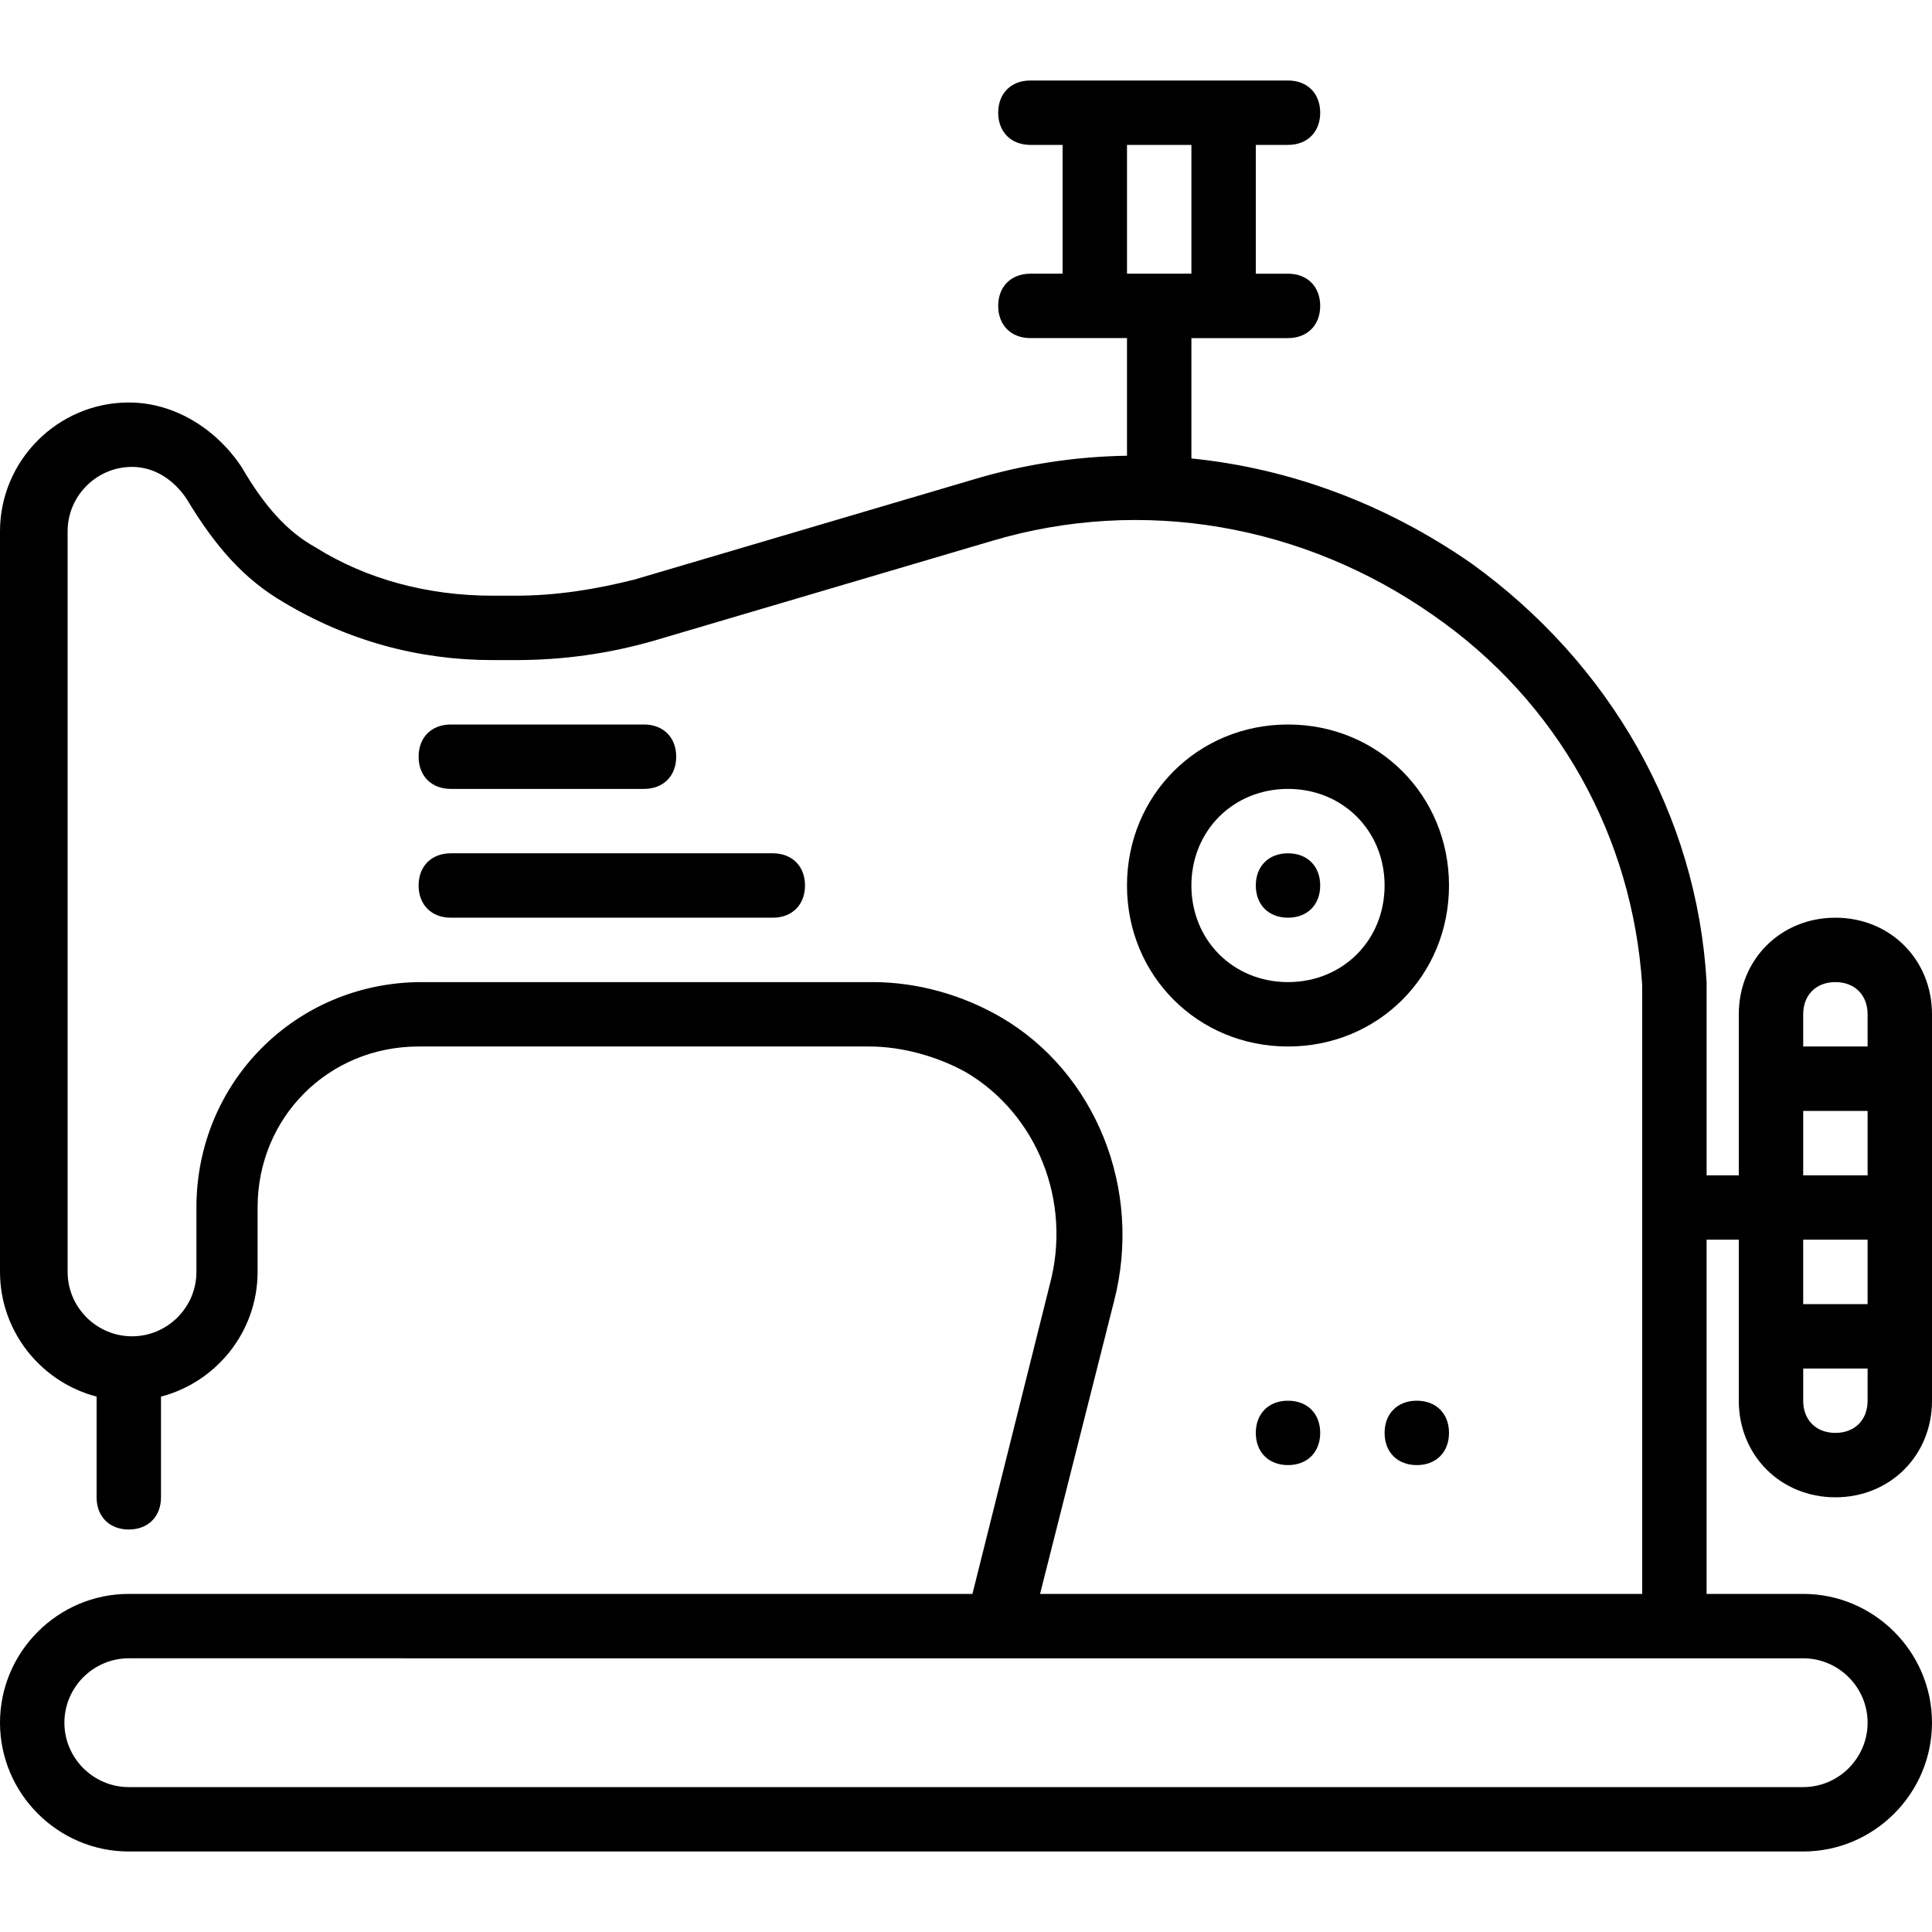 <?xml version="1.0" encoding="iso-8859-1"?>
<!-- Generator: Adobe Illustrator 19.0.0, SVG Export Plug-In . SVG Version: 6.00 Build 0)  -->
<svg version="1.1" id="Layer_1" xmlns="http://www.w3.org/2000/svg" xmlns:xlink="http://www.w3.org/1999/xlink" x="0px" y="0px"
	 viewBox="0 0 512 512" style="enable-background:new 0 0 512 512;" xml:space="preserve">
<g transform="translate(1 1)">
	<g>
		<g>
			<path d="M340.333,370.2c-5.12,0-8.533,3.413-8.533,8.533s3.413,8.533,8.533,8.533c5.12,0,8.533-3.413,8.533-8.533
				S345.453,370.2,340.333,370.2z"/>
			<path d="M340.333,225.133c-5.12,0-8.533,3.413-8.533,8.533s3.413,8.533,8.533,8.533c5.12,0,8.533-3.413,8.533-8.533
				S345.453,225.133,340.333,225.133z"/>
			<path d="M374.467,370.2c-5.12,0-8.533,3.413-8.533,8.533s3.413,8.533,8.533,8.533s8.533-3.413,8.533-8.533
				S379.587,370.2,374.467,370.2z"/>
			<path d="M485.4,395.8c14.507,0,25.6-11.093,25.6-25.6V267.8c0-14.507-11.093-25.6-25.6-25.6s-25.6,11.093-25.6,25.6v42.667
				h-8.533v-41.813c0-3.413,0-6.827,0-9.387c-2.56-44.373-25.6-84.48-62.293-110.933c-22.62-15.736-48.075-25.222-74.24-27.836V88.6
				h8.533h17.067c5.12,0,8.533-3.413,8.533-8.533s-3.413-8.533-8.533-8.533H331.8V37.4h8.533c5.12,0,8.533-3.413,8.533-8.533
				s-3.413-8.533-8.533-8.533h-17.067h-34.133h-17.067c-5.12,0-8.533,3.413-8.533,8.533s3.413,8.533,8.533,8.533h8.533v34.133
				h-8.533c-5.12,0-8.533,3.413-8.533,8.533s3.413,8.533,8.533,8.533h17.067h8.533v31.174c-13.685,0.206-27.437,2.29-40.96,6.373
				l-89.6,26.453c-10.24,2.56-20.48,4.267-31.573,4.267h-5.973c-17.067,0-33.28-4.267-46.933-12.8
				C74.947,139.8,68.973,132.973,63,122.733c-6.827-10.24-17.92-17.067-29.867-17.067C14.36,105.667-1,121.027-1,139.8v196.267
				c0,15.83,10.921,29.232,25.6,33.046V395.8c0,5.12,3.413,8.533,8.533,8.533c5.12,0,8.533-3.413,8.533-8.533v-26.688
				c14.679-3.814,25.6-17.216,25.6-33.046V319c0-23.893,18.773-42.667,42.667-42.667H229.4c8.533,0,17.92,2.56,25.6,6.827
				c18.773,11.093,28.16,34.133,22.187,56.32l-20.48,81.92H33.133C14.36,421.4-1,436.76-1,455.533
				c0,18.773,15.36,34.133,34.133,34.133h443.733c18.773,0,34.133-15.36,34.133-34.133c0-18.773-15.36-34.133-34.133-34.133h-25.6
				v-93.867h8.533V370.2C459.8,384.707,470.893,395.8,485.4,395.8z M297.667,37.4h17.067v34.133h-17.067V37.4z M476.867,438.467
				c9.387,0,17.067,7.68,17.067,17.067s-7.68,17.067-17.067,17.067H33.133c-9.387,0-17.067-7.68-17.067-17.067
				s7.68-17.067,17.067-17.067H252.44h198.827H476.867z M274.627,421.4l19.627-77.653c7.68-29.867-5.12-60.587-29.867-75.093
				c-10.24-5.973-22.187-9.387-34.133-9.387H110.787c-33.28,0-59.733,26.453-59.733,59.733v17.067
				c0,9.387-7.68,17.067-17.067,17.067c-9.387,0-17.067-7.68-17.067-17.067V139.8c0-9.387,7.68-17.067,17.067-17.067
				c5.973,0,11.093,3.413,14.507,8.533c7.68,12.8,15.36,21.333,25.6,27.307c17.067,10.24,35.84,15.36,55.467,15.36h5.973
				c12.8,0,24.747-1.707,36.693-5.12l89.6-26.453c40.107-11.947,82.773-4.267,116.907,19.627
				c33.28,23.04,52.907,58.88,55.467,98.133c0,2.56,0,5.12,0,7.68v153.6H274.627z M493.933,327.533V344.6h-17.067v-17.067H493.933z
				 M476.867,310.467V293.4h17.067v17.067H476.867z M485.4,378.733c-5.12,0-8.533-3.413-8.533-8.533v-8.533h17.067v8.533
				C493.933,375.32,490.52,378.733,485.4,378.733z M485.4,259.267c5.12,0,8.533,3.413,8.533,8.533v8.533h-17.067V267.8
				C476.867,262.68,480.28,259.267,485.4,259.267z"/>
			<path d="M340.333,191c-23.893,0-42.667,18.773-42.667,42.667c0,23.893,18.773,42.667,42.667,42.667
				c23.893,0,42.667-18.773,42.667-42.667C383,209.773,364.227,191,340.333,191z M340.333,259.267c-14.507,0-25.6-11.093-25.6-25.6
				c0-14.507,11.093-25.6,25.6-25.6c14.507,0,25.6,11.093,25.6,25.6C365.933,248.173,354.84,259.267,340.333,259.267z"/>
			<path d="M118.467,208.067h51.2c5.12,0,8.533-3.413,8.533-8.533S174.787,191,169.667,191h-51.2c-5.12,0-8.533,3.413-8.533,8.533
				S113.347,208.067,118.467,208.067z"/>
			<path d="M203.8,225.133h-85.333c-5.12,0-8.533,3.413-8.533,8.533s3.413,8.533,8.533,8.533H203.8c5.12,0,8.533-3.413,8.533-8.533
				S208.92,225.133,203.8,225.133z"/>
		</g>
	</g>
</g>
<g>
</g>
<g>
</g>
<g>
</g>
<g>
</g>
<g>
</g>
<g>
</g>
<g>
</g>
<g>
</g>
<g>
</g>
<g>
</g>
<g>
</g>
<g>
</g>
<g>
</g>
<g>
</g>
<g>
</g>
</svg>
